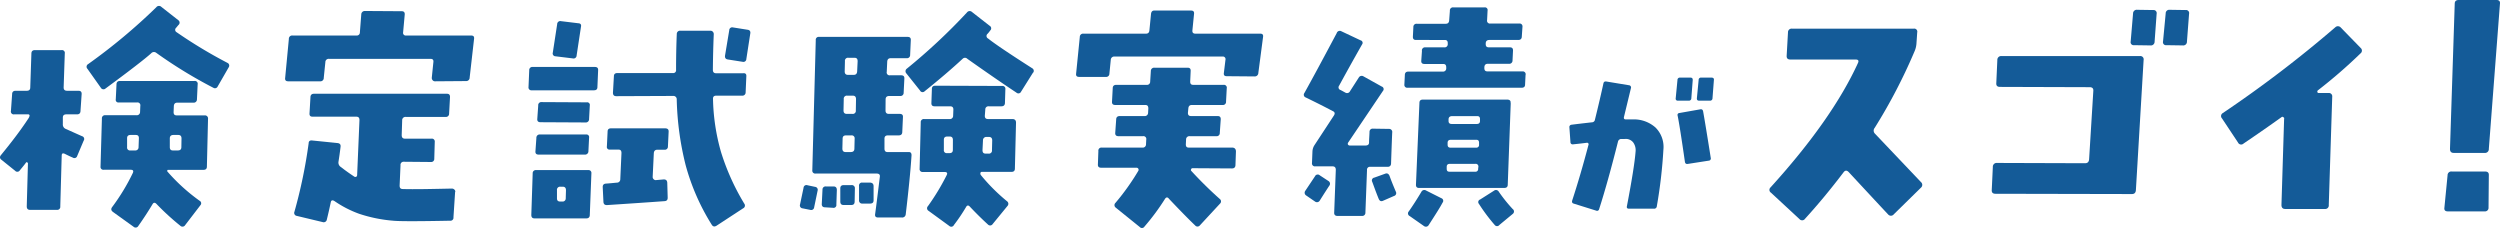 <svg xmlns="http://www.w3.org/2000/svg" width="527.94" height="48.23" viewBox="0 0 527.94 48.23">
  <defs>
    <style>
      .a {
        fill: #145b98;
        fill-rule: evenodd;
      }
    </style>
  </defs>
  <title>title-s-result</title>
  <g>
    <path class="a" d="M17.66,29.72,16.3,32.94a.61.61,0,0,1-.93.34c-.39-.16-.94-.42-1.66-.78-.46-.23-.68-.1-.68.39l-.3,10.69a.65.65,0,0,1-.73.74H6.34c-.46,0-.69-.25-.69-.74L5.9,34.5a.18.18,0,0,0-.15-.19.15.15,0,0,0-.24,0c-.2.29-.64.84-1.32,1.66a.62.62,0,0,1-1,.09L.28,33.72c-.36-.29-.37-.63-.05-1,2-2.45,4-5,5.81-7.77a1.37,1.37,0,0,0,.2-.49A.26.26,0,0,0,6,24.15H3a.6.6,0,0,1-.69-.73l.25-3.52c0-.49.27-.73.73-.73H5.65c.49,0,.74-.23.74-.68l.24-7.18c0-.49.28-.73.73-.73H13a.6.6,0,0,1,.68.73l-.24,7.18c0,.45.24.68.73.68h2.39c.49,0,.72.24.68.73L17,23.42c0,.49-.28.73-.73.73H14c-.49,0-.73.23-.73.68V26.2a1,1,0,0,0,.56,1l3.49,1.56A.61.61,0,0,1,17.66,29.72ZM48.28,14.24l-2.3,4a.63.63,0,0,1-.92.3A97.82,97.82,0,0,1,33,11.16a.78.78,0,0,0-1.08.1q-2,1.8-9.62,7.42a.64.64,0,0,1-1-.14l-2.83-4a.63.63,0,0,1,.14-1A122.08,122.08,0,0,0,33,1.54a.71.71,0,0,1,1.07-.09l3.61,2.83a.63.63,0,0,1,0,1l-.49.59a.57.57,0,0,0,.1.93A100.54,100.54,0,0,0,48,13.26.64.64,0,0,1,48.28,14.24ZM43.93,25.08l-.24,10.11c0,.45-.24.68-.73.68H35.49a.13.13,0,0,0-.15.15.15.15,0,0,0,0,.19,39.32,39.32,0,0,0,6.83,6.2.59.59,0,0,1,.15.93l-3.22,4.2a.65.65,0,0,1-1,.15,52.81,52.81,0,0,1-5.07-4.64c-.33-.33-.61-.3-.83.09q-1.38,2.3-3,4.59a.64.64,0,0,1-1,.15l-4.34-3.12c-.4-.3-.46-.62-.2-1a43.48,43.48,0,0,0,4.39-7.23c.2-.45.05-.68-.43-.68H21.91a.6.6,0,0,1-.68-.68l.29-10.11a.65.65,0,0,1,.73-.73H28.8a.68.68,0,0,0,.78-.69l.05-1.27a.6.6,0,0,0-.69-.73H25.09a.56.56,0,0,1-.64-.68l.15-3.13c0-.49.27-.73.73-.73H41.05a.6.6,0,0,1,.69.73L41.59,21a.68.68,0,0,1-.78.68H37.44c-.46,0-.7.24-.73.73l-.05,1.27c0,.46.19.69.68.69H43.2A.64.64,0,0,1,43.93,25.08Zm-14.6,4.1c0-.46-.19-.68-.68-.68H27.58c-.49,0-.74.22-.74.68l0,1.9a.6.6,0,0,0,.68.69h1a.66.66,0,0,0,.74-.69Zm9,.05c0-.49-.23-.73-.69-.73h-1c-.52,0-.78.24-.78.73l0,1.85q0,.69.63.69h1.08c.48,0,.73-.23.73-.69Z"/>
    <path class="a" d="M100.11,8.23l-.93,8.16a.72.72,0,0,1-.78.73l-6.59.05a.61.61,0,0,1-.44-.22.75.75,0,0,1-.19-.51l.34-3.32c.06-.46-.13-.69-.59-.69H69.5a.69.69,0,0,0-.79.69l-.34,3.32a.7.7,0,0,1-.78.73H60.85c-.49,0-.7-.25-.63-.73L61,8.23a.69.69,0,0,1,.78-.73H75.26A.65.65,0,0,0,76,6.82l.29-3.76a.74.74,0,0,1,.78-.74l7.77.05q.67,0,.63.69l-.34,3.76a.56.56,0,0,0,.64.68H99.48C100,7.5,100.18,7.74,100.11,8.23Zm-4,32.28-.35,5.37a.64.64,0,0,1-.73.73q-10.15.2-12,0a30.52,30.52,0,0,1-7.18-1.46,22.82,22.82,0,0,1-5.22-2.69c-.43-.26-.69-.18-.78.25-.17.84-.44,2.06-.83,3.66a.67.67,0,0,1-.88.53l-5.47-1.31a.63.63,0,0,1-.49-.88,105.52,105.52,0,0,0,3-14.46c0-.45.29-.65.78-.58l5.32.54c.49.06.7.32.64.78-.13,1.1-.28,2.16-.44,3.17A1.1,1.1,0,0,0,72,35.28c.62.49,1.55,1.18,2.79,2a.41.41,0,0,0,.44.05.44.44,0,0,0,.19-.39l.49-11.57c0-.49-.19-.73-.68-.73H66c-.46,0-.67-.23-.64-.69l.2-3.41c0-.49.28-.74.73-.74H94.4c.45,0,.66.25.63.74L94.84,24a.66.66,0,0,1-.74.69H85.71a.69.69,0,0,0-.78.73l-.1,3.12c0,.49.22.74.68.74h5.62a.6.6,0,0,1,.68.68l-.1,3.57a.65.65,0,0,1-.73.68l-5.66-.05a.65.65,0,0,0-.74.73l-.19,4.3c0,.49.19.73.68.73,2.35.07,5.8,0,10.35-.1a.77.77,0,0,1,.52.2A.64.64,0,0,1,96.16,40.51Z"/>
    <path class="a" d="M126.31,14.82l-.15,3.57c0,.45-.24.68-.73.68H112.29a.6.6,0,0,1-.68-.68l.15-3.57a.65.65,0,0,1,.73-.68h13.13C126.11,14.14,126.34,14.37,126.31,14.82ZM124.89,36.6l-.34,8.79c0,.49-.28.73-.73.73H112.88c-.46,0-.68-.24-.68-.73l.29-8.79a.65.65,0,0,1,.73-.68h11A.6.6,0,0,1,124.89,36.6Zm-.49-7.52-.14,2.83a.71.71,0,0,1-.79.74h-9.71q-.74,0-.69-.69l.2-2.83a.69.69,0,0,1,.78-.73h9.72A.56.56,0,0,1,124.4,29.08Zm.15-6.79-.15,2.84a.69.69,0,0,1-.78.73l-9.47-.05c-.49,0-.72-.23-.69-.68l.2-2.84a.65.65,0,0,1,.73-.73l9.52.05A.56.56,0,0,1,124.55,22.29ZM122.69,5.64l-.92,6.06a.65.65,0,0,1-.83.63l-3.62-.44a.6.6,0,0,1-.58-.78l.92-6a.66.66,0,0,1,.83-.64l3.62.44C122.6,4.93,122.79,5.19,122.69,5.64Zm-3.17,34.53c0-.49-.23-.74-.68-.74h-.49a.65.65,0,0,0-.73.74v1.71c0,.45.19.68.68.68h.44a.65.65,0,0,0,.73-.68ZM141.2,27.81l-.15,3.13a.65.65,0,0,1-.73.68h-1.51c-.46,0-.7.25-.74.73l-.24,5a.63.63,0,0,0,.2.49.6.6,0,0,0,.43.2l1.71-.15c.46,0,.7.2.74.68l.09,3.18c0,.45-.19.7-.68.73q-4.83.35-12.16.83c-.45,0-.7-.2-.73-.68l-.15-3.13c0-.45.21-.7.71-.73s1.26-.1,2.27-.2a.7.7,0,0,0,.73-.73l.25-5.52c0-.48-.18-.73-.64-.73h-1.8a.56.56,0,0,1-.64-.68l.15-3.13c0-.45.24-.68.73-.68h11.48C141,27.13,141.23,27.36,141.2,27.81Zm16.41-11.72-.15,3.42a.68.68,0,0,1-.78.69l-5.42,0q-.73,0-.69.69A43.61,43.61,0,0,0,152.23,32a48.81,48.81,0,0,0,4.94,11,.65.65,0,0,1-.25,1l-5.61,3.67c-.43.26-.75.19-1-.2a46.63,46.63,0,0,1-5.52-12.6A62.4,62.4,0,0,1,142.91,21a.7.7,0,0,0-.78-.74l-12,.05c-.46,0-.69-.24-.69-.73l.2-3.47c0-.45.24-.68.73-.68h11.72a.6.6,0,0,0,.68-.68c0-2.67.05-5.2.15-7.57a.68.68,0,0,1,.78-.69l6.35,0a.64.64,0,0,1,.49.22.72.72,0,0,1,.19.51q-.15,3.47-.19,7.52c0,.49.22.73.68.73h5.71C157.41,15.41,157.64,15.64,157.61,16.09Zm.83-9-.83,5.37a.62.62,0,0,1-.79.59l-3.12-.49c-.46-.07-.65-.34-.59-.83L154,6.38a.62.62,0,0,1,.78-.59l3.08.49C158.34,6.34,158.53,6.62,158.44,7.11Z"/>
    <path class="a" d="M172.66,40.26l-.73,3.52a.63.63,0,0,1-.83.54L169.49,44a.62.62,0,0,1-.54-.83l.74-3.51a.61.61,0,0,1,.83-.54l1.61.34A.62.62,0,0,1,172.66,40.26Zm19.83-7.42q-.3,4.69-1.22,12.4a.74.74,0,0,1-.83.69l-5,0c-.49,0-.7-.23-.64-.68.2-1.4.52-4,1-7.91.07-.46-.16-.69-.68-.69H172.23a.61.61,0,0,1-.69-.68l.73-27.49a.61.61,0,0,1,.69-.69h18.7c.49,0,.71.23.68.69l-.14,3.12a.66.66,0,0,1-.74.69h-3.37c-.45,0-.7.24-.73.73l-.1,2.15a.6.6,0,0,0,.69.73h2.34c.49,0,.72.23.69.68l-.15,3a.66.66,0,0,1-.73.69h-2.3c-.52,0-.78.24-.78.73L187,23.32c0,.49.23.73.69.73H190c.49,0,.72.23.68.69l-.14,3.12c0,.49-.28.73-.74.73h-2.29c-.49,0-.73.23-.73.69l0,2.1c0,.49.21.73.63.73h4.54C192.31,32.11,192.52,32.35,192.49,32.84Zm-15.77,7.28-.1,3.07a.6.6,0,0,1-.73.69l-1.66-.1c-.49,0-.72-.28-.69-.73l.15-3a.65.65,0,0,1,.73-.68l1.61,0C176.49,39.38,176.72,39.63,176.72,40.12Zm3.81-.3-.05,2.74c0,.49-.23.73-.69.73h-1.66c-.45,0-.68-.24-.68-.73V39.78c0-.46.24-.69.73-.69h1.61A.65.65,0,0,1,180.53,39.82Zm-.05-10.54a.61.61,0,0,0-.69-.69h-1.12c-.49,0-.73.23-.73.69l-.05,2.1c0,.49.23.73.68.73h1.08c.52,0,.78-.24.78-.73Zm.29-8.35c0-.49-.23-.73-.68-.73h-1.18a.65.65,0,0,0-.73.73l-.05,2.39c0,.49.23.73.69.73H180a.64.64,0,0,0,.73-.73Zm.34-8c0-.49-.19-.73-.68-.73h-1.27a.64.64,0,0,0-.73.73l-.05,2.15c0,.49.23.73.68.73h1.22c.46,0,.7-.24.73-.73Zm3.37,26.37v3c0,.46-.24.69-.73.69h-1.61a.65.65,0,0,1-.73-.74l0-3a.61.61,0,0,1,.69-.69h1.66C184.25,38.6,184.48,38.85,184.48,39.34Zm33.69-24-2.54,4.05a.62.62,0,0,1-1,.2q-4.4-2.92-10.35-7.13a.69.69,0,0,0-1,0q-3.32,3.08-8,6.84a.61.61,0,0,1-1-.15l-2.88-3.61a.67.67,0,0,1,.1-1,124.36,124.36,0,0,0,12.7-11.87.71.71,0,0,1,1.07-.09L209,5.45a.61.61,0,0,1,.1,1,5.49,5.49,0,0,1-.54.68.59.59,0,0,0,.1,1q2.06,1.65,9.33,6.29A.63.63,0,0,1,218.17,15.36Zm-3.61,10.55-.24,9.76c0,.46-.25.69-.74.69h-6.25a.27.27,0,0,0-.29.24.53.53,0,0,0,.1.44,39.29,39.29,0,0,0,5.52,5.52.66.66,0,0,1,.09,1l-3.12,3.81a.63.63,0,0,1-1,.1c-1-.91-2.31-2.17-3.81-3.76-.32-.36-.6-.33-.83.1a37.91,37.91,0,0,1-2.54,3.76.62.62,0,0,1-1,.19l-4.35-3.17a.63.63,0,0,1-.14-1A48.54,48.54,0,0,0,199.91,37c.23-.45.08-.68-.44-.68h-4.59a.61.61,0,0,1-.68-.69l.24-9.76a.65.65,0,0,1,.73-.73h5.33a.68.68,0,0,0,.78-.69l.05-1.32c0-.45-.2-.68-.69-.68h-3.27c-.49,0-.71-.24-.68-.73l.1-2.93c0-.46.24-.69.73-.69l14.11.05a.6.6,0,0,1,.68.69l-.09,2.88c0,.49-.28.73-.74.73H208.8a.65.65,0,0,0-.73.68l-.1,1.32c0,.46.19.69.68.69h5.23C214.33,25.18,214.56,25.42,214.56,25.91Zm-13.33,3.71c0-.49-.23-.73-.68-.73h-.49c-.49,0-.74.22-.74.68l0,2.15a.6.6,0,0,0,.68.68h.49c.49,0,.73-.22.73-.68Zm8.3.1c0-.49-.23-.74-.68-.74h-.49a.7.7,0,0,0-.78.74l-.1,2.05c0,.49.19.73.68.73h.59a.64.64,0,0,0,.73-.73Z"/>
    <path class="a" d="M266.73,7.79l-1,7.62a.75.75,0,0,1-.83.73l-5.86-.05c-.46,0-.65-.22-.59-.68l.34-2.78a.56.56,0,0,0-.63-.69h-22.8a.72.72,0,0,0-.79.69l-.29,2.93a.68.68,0,0,1-.78.68h-5.61c-.49,0-.7-.23-.64-.68l.78-7.77a.68.68,0,0,1,.78-.68H242c.45,0,.7-.24.73-.73l.34-3.47c.07-.49.33-.72.78-.68h7.67c.49,0,.7.24.63.73l-.34,3.42c-.06.49.15.73.64.73h13.72C266.6,7.11,266.8,7.34,266.73,7.79ZM261,32l-.1,2.83c0,.49-.27.74-.73.74l-8.35-.05a.31.31,0,0,0-.29.24.26.26,0,0,0,.05.34,83.21,83.21,0,0,0,6,5.91.64.64,0,0,1,.05,1l-4.25,4.59a.64.64,0,0,1-1,0q-1.91-1.81-5.52-5.62c-.29-.39-.57-.37-.83,0a47.43,47.43,0,0,1-4.34,5.86.62.62,0,0,1-1,.1l-5.08-4.1a.65.65,0,0,1-.05-1,49.1,49.1,0,0,0,4.84-6.79.45.45,0,0,0,0-.39.43.43,0,0,0-.35-.24h-7.51q-.73,0-.69-.69l.1-2.83a.64.64,0,0,1,.73-.73h8.55a.68.68,0,0,0,.78-.68l.05-1a.6.6,0,0,0-.69-.73h-5.17q-.73,0-.69-.69l.2-2.83c0-.49.28-.73.73-.73h5.23a.69.69,0,0,0,.78-.68l.05-.93c0-.49-.18-.73-.64-.73h-6.35c-.48,0-.71-.23-.68-.69l.15-2.83c0-.49.27-.73.73-.73h6.44a.66.66,0,0,0,.74-.69l.14-2.24a.69.69,0,0,1,.78-.69h7q.67,0,.63.69l-.1,2.24c0,.46.18.69.64.69h6.4a.6.6,0,0,1,.68.73l-.15,2.83a.65.65,0,0,1-.73.69h-6.49c-.46,0-.7.24-.74.73l-.09.93c0,.45.19.68.68.68h5.61c.46,0,.67.24.64.73l-.2,2.83a.65.65,0,0,1-.73.69h-5.61a.69.69,0,0,0-.78.73l-.05,1c0,.45.17.68.63.68h9.28C260.74,31.23,261,31.47,261,32Z"/>
    <path class="a" d="M294,28q-.09,2.1-.24,6.49c0,.49-.28.74-.73.74h-3.67a.6.6,0,0,0-.68.68l-.34,9a.66.66,0,0,1-.73.69h-5.18c-.49,0-.72-.28-.68-.74l.34-9c0-.49-.23-.73-.68-.73h-3.67a.61.61,0,0,1-.68-.69l.1-2.49a2.66,2.66,0,0,1,.44-1.32l4.1-6.25c.26-.42.18-.73-.25-.92-1.72-.91-3.63-1.87-5.71-2.88a.6.6,0,0,1-.29-.93q2.34-4.2,6.83-12.65a.68.68,0,0,1,1-.39l4.05,1.91a.54.54,0,0,1,.3.87q-2.83,5-4.84,8.7a.58.58,0,0,0,.3.92c.26.13.58.31,1,.54a.69.69,0,0,0,1-.29l1.85-2.88a.71.71,0,0,1,1-.25l3.86,2.15a.57.57,0,0,1,.24.93l-7.37,10.94a.39.39,0,0,0,0,.39.42.42,0,0,0,.34.19h3.32q.78,0,.78-.63c0-.65.07-1.4.1-2.25a.65.65,0,0,1,.73-.68l3.42.05A.65.65,0,0,1,294,28ZM280.7,39.24c-.45.68-1.12,1.72-2,3.12a.68.68,0,0,1-1,.2l-1.85-1.27a.68.68,0,0,1-.2-1l2.05-3.07a.63.63,0,0,1,1-.2l1.86,1.22A.67.67,0,0,1,280.7,39.24Zm14.06,1.22a.63.63,0,0,1-.39.93l-2.29,1q-.63.3-.93-.39c-.59-1.43-1-2.63-1.37-3.61a.6.6,0,0,1,.44-.88l2.3-.83c.42-.16.73,0,.93.49C293.74,38,294.18,39.09,294.76,40.46Zm27.4-24.61-.1,2c0,.46-.25.68-.73.68H297.25a.6.6,0,0,1-.68-.68l.1-2c0-.49.27-.73.73-.73h7.28a.66.66,0,0,0,.73-.69v-.19c0-.49-.18-.73-.64-.73h-3.95c-.49,0-.72-.23-.68-.69l.14-2.05A.65.65,0,0,1,301,10h4a.65.65,0,0,0,.73-.68v-.2c0-.46-.18-.68-.63-.68H299c-.45,0-.66-.25-.63-.74l.1-2a.65.65,0,0,1,.73-.68h6.1c.46,0,.7-.24.73-.73l.15-2a.65.65,0,0,1,.73-.73l6.6,0a.56.56,0,0,1,.63.68l-.1,2a.6.6,0,0,0,.69.73h6.1a.6.6,0,0,1,.68.68l-.14,2.05c0,.49-.28.74-.74.74h-6.1c-.49,0-.75.22-.78.68v.2c0,.45.19.68.68.68h4.45c.45,0,.66.24.63.73l-.1,2.05a.68.68,0,0,1-.78.69h-4.44c-.46,0-.7.24-.73.73v.19c0,.46.19.69.68.69h7.37A.6.6,0,0,1,322.16,15.85ZM304.63,42.8c-.52,1-1.5,2.52-2.93,4.74a.68.68,0,0,1-1,.19l-3-2.1a.62.62,0,0,1-.19-1q1.21-1.71,2.64-4.1a.69.69,0,0,1,1-.3l3.22,1.62A.59.59,0,0,1,304.63,42.8Zm14.4-21L318.4,39c0,.46-.25.69-.74.69h-18c-.46,0-.67-.25-.64-.74l.73-17.23c0-.46.25-.69.74-.69h17.87C318.84,21.07,319.06,21.3,319,21.76ZM312.2,35.23a.56.56,0,0,0-.64-.63h-5.37c-.46,0-.68.21-.68.63v.4c0,.42.16.63.58.63h5.42a.56.56,0,0,0,.64-.63Zm.14-5.07c0-.43-.16-.64-.58-.64h-5.37c-.46,0-.69.21-.69.64v.39c0,.42.2.63.59.63h5.42a.56.56,0,0,0,.63-.63Zm.2-5c0-.43-.17-.64-.59-.64h-5.27c-.49,0-.75.21-.78.64v.39c0,.42.22.63.68.63h5.27q.69,0,.69-.63Zm6.93,19a.63.63,0,0,1,0,1l-2.83,2.34a.62.62,0,0,1-1,0,37.62,37.62,0,0,1-3.32-4.44.57.57,0,0,1,.25-.93l2.93-1.86a.67.67,0,0,1,1,.2A31.5,31.5,0,0,0,319.47,44.17Z"/>
    <path class="a" d="M351.27,31.62a102.7,102.7,0,0,1-1.39,11.94.55.55,0,0,1-.62.51H344c-.37,0-.51-.17-.44-.51q1.58-8.23,1.83-11.5a2.8,2.8,0,0,0-.51-2,2,2,0,0,0-1.8-.71l-.8,0a.73.73,0,0,0-.59.52q-2.13,8.49-4,14.32a.44.44,0,0,1-.62.29L332.34,43q-.48-.13-.33-.66,1.75-5.34,3.44-11.75a.31.31,0,0,0-.05-.33.32.32,0,0,0-.31-.11c-.74.1-1.7.21-2.9.33a.46.46,0,0,1-.55-.48l-.22-3.07a.49.49,0,0,1,.44-.59q1.72-.22,4.32-.51a.64.64,0,0,0,.63-.55q1.05-4.24,1.79-7.65c.07-.35.29-.48.66-.41L344,18a.47.47,0,0,1,.41.63l-1.47,6.08c-.07.34.06.51.41.51h1.39a6.83,6.83,0,0,1,4.85,1.7A5.76,5.76,0,0,1,351.27,31.62Zm6.19-14.68-.29,3.8a.51.51,0,0,1-.59.52l-2.23,0a.42.42,0,0,1-.48-.51l.37-3.85a.49.49,0,0,1,.55-.51l2.2,0C357.33,16.39,357.49,16.57,357.46,16.94Zm3.81,16.4a.46.46,0,0,1-.44.59l-4.43.69c-.34.05-.54-.11-.59-.47q-1.06-7.39-1.53-9.71a.42.42,0,0,1,.4-.58l4.36-.77c.34-.07.55.07.62.44Q360.1,25.95,361.27,33.34Zm.66-16.4-.29,3.8a.51.51,0,0,1-.59.52l-2.23,0c-.35,0-.5-.17-.48-.51l.37-3.85a.48.48,0,0,1,.55-.51l2.19,0C361.79,16.39,362,16.57,361.93,16.94Z"/>
    <path class="a" d="M405.66,39.63l-5.73,5.62a.77.77,0,0,1-1.23,0q-.34-.34-8.26-8.87c-.41-.45-.78-.45-1.12,0q-4,5.28-8.14,9.82a.74.74,0,0,1-1.18.06l-6-5.56a.7.7,0,0,1-.11-1.12q13-14.32,18.47-26.28c.23-.49.06-.73-.5-.73H378.09c-.56,0-.82-.26-.79-.79l.28-4.94a.76.76,0,0,1,.85-.79h25.71a.64.64,0,0,1,.73.79l-.16,2.36a4.93,4.93,0,0,1-.4,1.63A114.88,114.88,0,0,1,395.89,27a.9.9,0,0,0,.06,1.23l9.71,10.22A.77.77,0,0,1,405.66,39.63Z"/>
    <path class="a" d="M452.68,12.68l-1.63,27.46q-.06.84-.84.84l-28.81-.06c-.56,0-.82-.26-.79-.78l.23-4.89a.8.8,0,0,1,.9-.84l18.58.06c.53,0,.81-.28.85-.85l.89-14.43q.06-.78-.78-.78l-18.93-.06c-.56,0-.82-.26-.78-.79l.22-4.88a.8.8,0,0,1,.9-.84h29.2A.7.7,0,0,1,452.68,12.68Zm2.75-9.77L455,8.81a.78.78,0,0,1-.9.78l-3.42-.05a.64.64,0,0,1-.73-.79l.5-5.9a.78.78,0,0,1,.9-.78l3.37.05A.65.65,0,0,1,455.43,2.91Zm6.85,0-.45,5.9a.78.78,0,0,1-.9.78l-3.42-.05a.64.64,0,0,1-.73-.79l.56-5.9a.75.75,0,0,1,.84-.78l3.37.05A.65.65,0,0,1,462.28,2.91Z"/>
    <path class="a" d="M498.54,10.15a.73.73,0,0,1-.06,1.13,106,106,0,0,1-9,7.8.32.32,0,0,0-.11.34.26.26,0,0,0,.28.22h2.08a.7.7,0,0,1,.78.79l-.73,22.85a.75.75,0,0,1-.84.85h-8.36c-.53,0-.79-.29-.79-.85l.56-18.19a.24.24,0,0,0-.11-.31l-.28-.14a1,1,0,0,0-.17.11q-3.54,2.54-8,5.56a.73.73,0,0,1-1.18-.22L469.23,25a.72.72,0,0,1,.17-1.12A253.24,253.24,0,0,0,493.15,5.77a.8.8,0,0,1,1.18.06Z"/>
    <path class="a" d="M525.58,37l-.06,6.85a.75.75,0,0,1-.84.79h-7.75c-.56,0-.81-.26-.73-.79l.67-6.85a.78.78,0,0,1,.9-.78h7C525.35,36.22,525.61,36.48,525.58,37ZM527.93.79l-2.35,30.66a.8.8,0,0,1-.9.84h-6.52q-.78,0-.78-.84l1-30.66c0-.53.28-.79.84-.79h8C527.73,0,528,.26,527.93.79Z"/>
  </g>
</svg>
